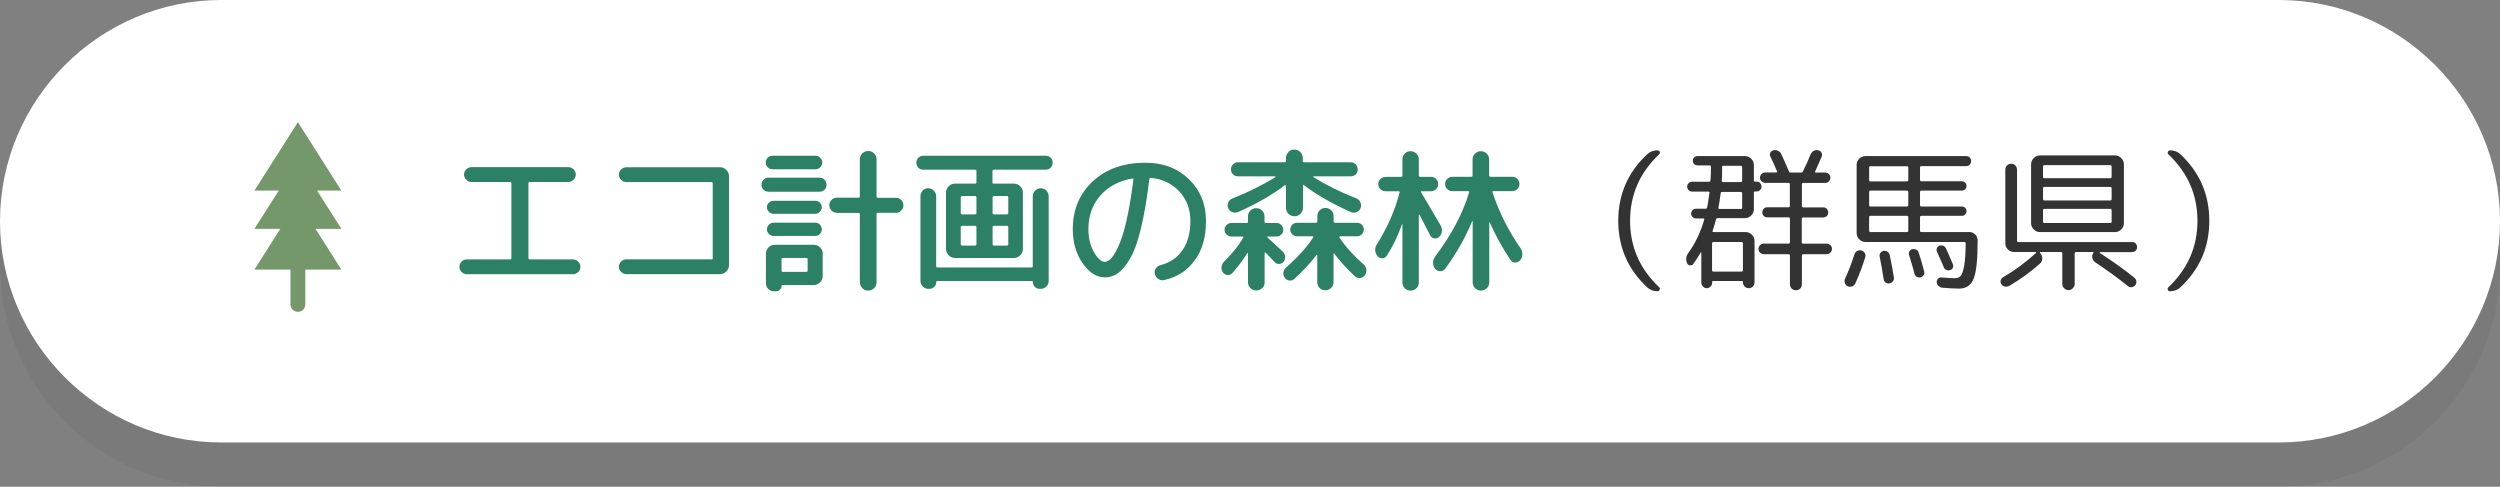 <?xml version="1.0" encoding="UTF-8"?><svg xmlns="http://www.w3.org/2000/svg" viewBox="0 0 226 44"><rect x="0" y="0" width="226" height="44" fill="#808080" stroke="none"/><defs><style>.cls-1{fill:#fff;}.cls-2{fill:#333;}.cls-3{fill:#2b8065;}.cls-4{fill:#74986a;}.cls-5{mix-blend-mode:multiply;opacity:.05;}.cls-6{isolation:isolate;}</style></defs><g class="cls-6"><g id="_レイヤー_2"><g id="contents"><g><g><g class="cls-5"><path d="M226,24c0,11-9,20-20,20H20C9,44,0,35,0,24H0C0,13,9,4,20,4H206c11,0,20,9,20,20h0Z"/></g><path class="cls-1" d="M226,20c0,11-9,20-20,20H20C9,40,0,31,0,20H0C0,9,9,0,20,0H206c11,0,20,9,20,20h0Z"/></g><g><path class="cls-3" d="M42.21,24.79c-.19,0-.35-.07-.48-.2-.13-.13-.2-.28-.2-.46,0-.19,.06-.35,.2-.48,.13-.13,.29-.2,.48-.2h3.89c.08,0,.13-.04,.13-.13v-6.76c0-.07-.04-.11-.13-.11h-3.47c-.19,0-.35-.06-.48-.2-.13-.13-.2-.29-.2-.48s.07-.33,.2-.46c.13-.13,.29-.2,.48-.2h8.74c.19,0,.35,.07,.48,.2,.13,.13,.2,.28,.2,.46,0,.19-.07,.35-.2,.48-.13,.13-.29,.2-.48,.2h-3.47c-.08,0-.13,.04-.13,.11v6.76c0,.08,.04,.13,.13,.13h3.89c.19,0,.35,.07,.48,.2,.13,.13,.2,.29,.2,.48s-.07,.33-.2,.46c-.13,.13-.29,.2-.48,.2h-9.58Z"/><path class="cls-3" d="M64.3,23.46c.08,0,.13-.04,.13-.11v-6.76c0-.08-.04-.13-.13-.13h-7.67c-.19,0-.35-.06-.48-.2-.13-.13-.2-.29-.2-.48s.07-.33,.2-.46c.13-.13,.29-.2,.48-.2h8.47c.21,0,.4,.08,.56,.24s.24,.35,.24,.56v8.06c0,.21-.08,.4-.24,.56-.16,.16-.35,.24-.56,.24h-8.47c-.19,0-.35-.07-.48-.2-.13-.13-.2-.28-.2-.46,0-.19,.07-.35,.2-.48,.13-.13,.29-.2,.48-.2h7.67Z"/><path class="cls-3" d="M69.47,17.33c-.18,0-.33-.06-.45-.18-.12-.12-.18-.26-.18-.44s.06-.33,.18-.46c.12-.13,.27-.19,.45-.19h4.62c.18,0,.33,.06,.45,.19,.12,.13,.18,.28,.18,.46s-.06,.32-.18,.44c-.12,.12-.27,.18-.45,.18h-4.62Zm.36-3.25h3.89c.17,0,.31,.06,.43,.18,.12,.12,.18,.27,.18,.43s-.06,.31-.18,.43c-.12,.12-.26,.18-.43,.18h-3.89c-.17,0-.31-.06-.43-.18-.12-.12-.18-.27-.18-.43s.06-.31,.18-.43c.12-.12,.26-.18,.43-.18Zm4.54,8.85v2.04c0,.21-.08,.4-.24,.56-.16,.16-.35,.24-.56,.24h-2.84s-.07,.02-.07,.07c0,.13-.05,.25-.15,.34-.1,.1-.21,.15-.34,.15h-.22c-.2,0-.36-.07-.5-.21-.14-.14-.21-.31-.21-.5v-2.69c0-.21,.08-.4,.23-.56,.15-.16,.34-.24,.55-.24h3.56c.21,0,.4,.08,.56,.24s.24,.35,.24,.56Zm-4.44-3.6c-.16,0-.3-.06-.42-.18-.12-.12-.18-.26-.18-.42s.06-.3,.18-.41c.12-.12,.26-.17,.42-.17h3.78c.16,0,.3,.06,.41,.17s.17,.25,.17,.41-.06,.3-.17,.42c-.12,.12-.25,.18-.41,.18h-3.78Zm0,2c-.16,0-.3-.06-.42-.18-.12-.12-.18-.26-.18-.42s.06-.3,.18-.42,.26-.18,.42-.18h3.78c.16,0,.3,.06,.41,.18,.12,.12,.17,.26,.17,.42s-.06,.3-.17,.42c-.12,.12-.25,.18-.41,.18h-3.78Zm3.08,3.12v-1.02c0-.07-.04-.11-.13-.11h-2.1c-.08,0-.13,.04-.13,.11v1.02c0,.08,.04,.13,.13,.13h2.1c.08,0,.13-.04,.13-.13Zm2.62-5.22c-.18,0-.33-.06-.46-.2s-.2-.29-.2-.48,.06-.35,.2-.48c.13-.13,.28-.2,.46-.2h1.97c.08,0,.13-.04,.13-.11v-3.36c0-.21,.07-.38,.22-.53,.15-.15,.32-.22,.54-.22s.38,.07,.53,.22c.14,.15,.22,.32,.22,.54v3.36c0,.07,.04,.11,.13,.11h1.64c.18,0,.33,.07,.46,.2,.13,.13,.2,.29,.2,.48s-.07,.35-.2,.48c-.13,.13-.29,.2-.46,.2h-1.64c-.08,0-.13,.04-.13,.11v6.16c0,.21-.07,.39-.22,.54-.15,.14-.32,.22-.53,.22s-.39-.07-.54-.22c-.14-.15-.22-.33-.22-.53v-6.16c0-.07-.04-.11-.13-.11h-1.97Z"/><path class="cls-3" d="M83.47,15.34c-.18,0-.33-.06-.45-.18s-.18-.27-.18-.45,.06-.33,.18-.45c.12-.12,.27-.18,.45-.18h11.06c.18,0,.33,.06,.45,.18s.18,.27,.18,.45-.06,.33-.18,.45c-.12,.12-.27,.18-.45,.18h-4.68c-.08,0-.13,.04-.13,.13v1.02c0,.08,.04,.11,.13,.11h1.82c.21,0,.4,.08,.56,.24s.24,.35,.24,.56v5.12c0,.21-.08,.4-.24,.56s-.35,.24-.56,.24h-5.35c-.21,0-.4-.08-.56-.24s-.24-.35-.24-.56v-5.12c0-.21,.08-.4,.24-.56s.35-.24,.56-.24h1.82c.08,0,.13-.04,.13-.11v-1.02c0-.08-.04-.13-.13-.13h-4.68Zm-.07,1.89c.14-.14,.31-.21,.5-.21s.37,.07,.51,.21c.14,.14,.22,.31,.22,.5v6.34c0,.07,.04,.11,.11,.11h8.51c.07,0,.11-.04,.11-.11v-6.34c0-.2,.07-.36,.22-.5s.31-.21,.51-.21,.36,.07,.5,.21,.21,.31,.21,.5v7.67c0,.2-.07,.36-.21,.5-.14,.14-.31,.21-.5,.21h-.11c-.17,0-.31-.06-.43-.18-.12-.12-.18-.26-.18-.43,0-.07-.03-.1-.08-.1h-8.57c-.06,0-.08,.03-.08,.1,0,.17-.06,.31-.18,.43-.12,.12-.27,.18-.43,.18h-.11c-.2,0-.36-.07-.5-.21-.14-.14-.21-.31-.21-.5v-7.67c0-.2,.07-.36,.21-.5Zm4.87,2.02v-1.4c0-.08-.04-.13-.13-.13h-1.16c-.08,0-.13,.04-.13,.13v1.4c0,.08,.04,.13,.13,.13h1.16c.08,0,.13-.04,.13-.13Zm0,2.84v-1.55c0-.08-.04-.13-.13-.13h-1.16c-.08,0-.13,.04-.13,.13v1.55c0,.07,.04,.11,.13,.11h1.16c.08,0,.13-.04,.13-.11Zm1.46-4.24v1.4c0,.08,.04,.13,.13,.13h1.16c.08,0,.13-.04,.13-.13v-1.4c0-.08-.04-.13-.13-.13h-1.16c-.08,0-.13,.04-.13,.13Zm0,2.69v1.55c0,.07,.04,.11,.13,.11h1.16c.08,0,.13-.04,.13-.11v-1.55c0-.08-.04-.13-.13-.13h-1.16c-.08,0-.13,.04-.13,.13Z"/><path class="cls-3" d="M99.85,25.07c-.72,0-1.38-.42-1.97-1.26s-.9-1.87-.9-3.08c0-1.78,.61-3.23,1.82-4.35,1.21-1.12,2.8-1.67,4.76-1.67,1.58,0,2.88,.49,3.91,1.48,1.03,.99,1.55,2.25,1.55,3.77s-.34,2.65-1.02,3.58c-.68,.93-1.6,1.53-2.78,1.78-.19,.04-.36,0-.52-.11s-.26-.27-.31-.46c-.04-.18,0-.34,.1-.49,.1-.15,.24-.25,.42-.29,.87-.23,1.54-.69,2-1.37,.47-.68,.7-1.56,.7-2.63s-.33-1.94-1-2.66c-.67-.72-1.52-1.13-2.57-1.23-.07-.02-.12,.02-.14,.11-.21,1.76-.47,3.25-.76,4.46-.29,1.21-.62,2.12-.99,2.74-.36,.62-.73,1.06-1.09,1.31-.36,.25-.77,.38-1.22,.38Zm2.51-8.93c-1.22,.21-2.19,.73-2.9,1.55-.71,.82-1.07,1.83-1.07,3.04,0,.79,.17,1.48,.5,2.06,.33,.58,.66,.88,.97,.88,.15,0,.3-.06,.46-.19s.34-.36,.53-.71c.2-.35,.38-.78,.57-1.32,.18-.53,.37-1.25,.55-2.15s.35-1.93,.49-3.07c0-.03,0-.05-.03-.08-.02-.02-.04-.03-.07-.02Z"/><path class="cls-3" d="M114.09,26.05c-.15,.14-.32,.21-.53,.21s-.38-.07-.52-.21c-.14-.14-.22-.31-.22-.52v-2.62s0-.03-.02-.04c-.01,0-.03,0-.04,0-.36,.6-.82,1.2-1.36,1.82-.12,.12-.27,.18-.43,.17s-.3-.08-.41-.22c-.11-.16-.16-.33-.13-.52,.02-.19,.1-.35,.25-.49,.71-.7,1.28-1.41,1.71-2.14,.02-.02,.02-.04,0-.07-.01-.03-.03-.04-.06-.04h-1.02c-.17,0-.31-.06-.43-.18-.12-.12-.18-.26-.18-.43s.06-.31,.18-.43c.12-.12,.27-.18,.43-.18h1.4c.07,0,.11-.04,.11-.13v-.48c0-.21,.07-.38,.22-.52,.14-.14,.32-.21,.52-.21s.38,.07,.53,.21c.14,.14,.22,.31,.22,.52v.48c0,.08,.04,.13,.11,.13h.98c.17,0,.31,.06,.43,.18,.12,.12,.18,.27,.18,.43s-.06,.31-.18,.43-.27,.18-.43,.18h-.81s-.03,0-.03,.03c0,.02,0,.04,.02,.06,.42,.37,.89,.81,1.4,1.3,.12,.12,.19,.27,.2,.44,0,.17-.04,.32-.15,.46-.1,.12-.24,.18-.4,.19-.16,0-.3-.05-.41-.17-.26-.3-.53-.58-.81-.85-.02-.02-.04-.02-.06-.01s-.03,.02-.03,.04v2.67c0,.21-.07,.38-.22,.52Zm2.37-12.31c.15-.15,.33-.22,.54-.22s.38,.07,.54,.22c.15,.15,.23,.33,.23,.55v.27c0,.07,.04,.11,.13,.11h4.21c.18,0,.33,.06,.45,.19,.12,.13,.18,.28,.18,.46s-.06,.32-.18,.44c-.12,.12-.27,.18-.45,.18h-3.37s-.03,0-.03,.03c0,.02,0,.03,.02,.04,1.16,.72,2.45,1.36,3.89,1.93,.18,.07,.3,.2,.37,.37,.07,.17,.07,.34,0,.51-.07,.18-.2,.3-.37,.36-.17,.07-.34,.06-.51-.01-1.75-.79-3.17-1.61-4.24-2.44-.06-.04-.08-.02-.08,.06v1.99c0,.21-.08,.4-.23,.55-.15,.15-.33,.22-.54,.22s-.38-.07-.54-.22c-.15-.15-.23-.33-.23-.55v-1.99s-.01-.04-.04-.05c-.02-.01-.04-.02-.06,0-1.14,.87-2.54,1.68-4.21,2.42-.18,.07-.35,.08-.53,.02-.18-.06-.3-.18-.38-.36-.07-.17-.07-.34,0-.51,.07-.17,.2-.3,.38-.37,1.44-.57,2.73-1.21,3.89-1.93,0,0,.01-.02,.01-.04s0-.03-.03-.03h-3.37c-.18,0-.33-.06-.45-.18s-.18-.26-.18-.44,.06-.33,.18-.46,.27-.19,.45-.19h4.21c.08,0,.13-.04,.13-.11v-.27c0-.21,.08-.4,.23-.55Zm4.68,7.64s-.05,.01-.06,.03c-.01,.02-.01,.04,0,.06,.59,.87,1.32,1.68,2.2,2.44,.14,.13,.22,.29,.24,.46,.02,.18-.02,.35-.13,.5-.1,.15-.25,.24-.43,.26-.18,.02-.34-.03-.47-.15-.73-.67-1.35-1.36-1.88-2.06-.04-.04-.06-.03-.06,.03v2.56c0,.21-.07,.38-.22,.52-.15,.14-.32,.21-.52,.21s-.38-.07-.52-.21c-.14-.14-.21-.31-.21-.52v-2.44s0-.03-.03-.04c-.02,0-.03,0-.04,.02-.55,.73-1.22,1.45-2,2.16-.13,.12-.28,.17-.45,.15-.17-.02-.31-.1-.41-.24-.11-.14-.16-.3-.13-.48s.1-.33,.23-.45c1.04-.9,1.86-1.81,2.46-2.72,.02-.02,.02-.04,0-.07-.01-.03-.04-.04-.06-.04h-1.4c-.17,0-.31-.06-.43-.18-.12-.12-.18-.26-.18-.43s.06-.31,.18-.43,.27-.18,.43-.18h1.71c.08,0,.13-.04,.13-.13v-.48c0-.21,.07-.38,.21-.52,.14-.14,.31-.21,.52-.21s.38,.07,.52,.21c.14,.14,.22,.31,.22,.52v.48c0,.08,.04,.13,.13,.13h1.99c.17,0,.31,.06,.43,.18,.12,.12,.18,.27,.18,.43s-.06,.31-.18,.43c-.12,.12-.27,.18-.43,.18h-1.54Z"/><path class="cls-3" d="M128.52,17.27s-.05,.01-.06,.04-.01,.04,0,.06c.21,.35,.8,1.35,1.78,3.02,.09,.17,.13,.35,.1,.55-.03,.2-.11,.36-.25,.49-.13,.11-.28,.15-.44,.12-.16-.03-.28-.12-.36-.27-.08-.17-.24-.46-.46-.89s-.39-.75-.51-.99c0,0-.02-.01-.04,0s-.02,.02-.02,.04v6.1c0,.21-.07,.38-.22,.52-.15,.14-.32,.21-.53,.21s-.38-.07-.52-.21-.21-.31-.21-.52v-5.26s-.02-.01-.04-.01c-.37,1.06-.83,2.01-1.37,2.84-.09,.15-.23,.23-.4,.24s-.31-.05-.43-.18c-.13-.15-.2-.32-.22-.52-.01-.2,.03-.37,.13-.53,.97-1.54,1.66-3.11,2.07-4.7,.02-.08,0-.13-.08-.13h-1.19c-.18,0-.33-.06-.46-.19s-.19-.28-.19-.47c0-.18,.06-.33,.19-.45s.28-.19,.46-.19h1.4c.08,0,.13-.04,.13-.13v-1.46c0-.21,.07-.38,.21-.52s.31-.21,.52-.21,.38,.07,.53,.21c.14,.14,.22,.31,.22,.52v1.46c0,.08,.04,.13,.13,.13h.98c.19,0,.34,.06,.46,.19s.18,.28,.18,.45c0,.19-.06,.34-.19,.47s-.28,.19-.46,.19h-.85Zm1.2,5.94c1.5-1.99,2.53-3.93,3.09-5.82,.02-.07,0-.11-.08-.11h-1.44c-.18,0-.33-.06-.46-.19s-.19-.28-.19-.47c0-.18,.06-.33,.19-.45s.28-.19,.46-.19h1.72c.07,0,.11-.04,.11-.13v-1.43c0-.21,.07-.38,.22-.53s.33-.22,.53-.22,.38,.07,.53,.22c.15,.15,.22,.33,.22,.53v1.43c0,.08,.04,.13,.13,.13h1.96c.18,0,.33,.06,.46,.19s.19,.28,.19,.45c0,.19-.06,.34-.19,.47s-.28,.19-.46,.19h-1.71c-.07,0-.1,.03-.08,.1,.58,1.76,1.42,3.45,2.53,5.05,.12,.17,.18,.36,.17,.57,0,.21-.08,.39-.21,.54-.12,.13-.27,.19-.45,.19-.18,0-.32-.08-.41-.23-.74-1.1-1.36-2.23-1.88-3.4,0,0-.02-.01-.03-.01s-.01,0-.01,.03v5.4c0,.21-.07,.38-.22,.53-.15,.15-.33,.22-.53,.22s-.38-.07-.53-.22-.22-.33-.22-.53v-5.53s-.02,0-.04,0c-.66,1.56-1.47,2.99-2.44,4.3-.11,.15-.26,.23-.44,.23-.18,0-.33-.06-.46-.2-.13-.16-.2-.34-.2-.55,0-.21,.05-.39,.18-.55Z"/><path class="cls-2" d="M148.91,25.98c-1.75-1.63-2.62-3.64-2.62-6.02s.87-4.39,2.62-6.02c.24-.23,.56-.35,.94-.35,.09,0,.16,.04,.19,.13,.03,.09,.02,.17-.05,.23-1.75,1.65-2.63,3.65-2.63,6.01s.88,4.35,2.63,6.01c.07,.06,.08,.13,.04,.22s-.1,.14-.18,.14c-.38,0-.7-.12-.94-.35Z"/><path class="cls-2" d="M153.08,23.87c-.07,.09-.18,.13-.3,.12-.13-.01-.21-.08-.26-.19-.15-.33-.11-.64,.11-.94,.63-.87,1.1-1.87,1.43-3,.02-.07,0-.11-.08-.11h-.66c-.12,0-.22-.04-.31-.13s-.13-.19-.13-.31,.04-.22,.13-.31,.19-.13,.31-.13h.87c.07,0,.12-.04,.14-.13,.06-.29,.12-.72,.2-1.29,.02-.08-.01-.13-.1-.13h-1.47c-.12,0-.22-.04-.31-.13s-.13-.19-.13-.31,.04-.23,.13-.32c.08-.09,.19-.13,.31-.13h1.54c.08,0,.13-.04,.13-.13,.03-.39,.04-.8,.04-1.22,0-.08-.04-.13-.13-.13h-1.09c-.12,0-.22-.04-.3-.12-.08-.08-.12-.18-.12-.3s.04-.22,.12-.3,.18-.12,.3-.12h4.3c.21,0,.4,.08,.56,.24s.24,.35,.24,.56v1.41c0,.07,.03,.1,.08,.1h.17c.12,0,.23,.04,.31,.13,.09,.09,.13,.19,.13,.32s-.04,.22-.13,.31c-.09,.08-.19,.13-.31,.13h-.17c-.06,0-.08,.03-.08,.1v1.51c0,.21-.08,.4-.24,.56s-.35,.24-.56,.24h-2.48c-.08,0-.12,.04-.14,.11-.07,.27-.17,.62-.31,1.04-.02,.07,0,.11,.08,.11h2.91c.21,0,.4,.08,.56,.24s.24,.35,.24,.56v3.74c0,.15-.05,.28-.15,.38-.1,.1-.23,.15-.38,.15s-.27-.05-.37-.15-.15-.23-.15-.38v-.04c0-.06-.03-.08-.08-.08h-2.62c-.06,0-.08,.03-.08,.08v.08c0,.13-.05,.25-.15,.34-.1,.1-.21,.15-.34,.15s-.25-.05-.34-.15c-.1-.1-.15-.21-.15-.34v-2.72s0-.03-.02-.03-.03,0-.04,.03c-.21,.35-.42,.69-.66,.99Zm1.69-1.88v2.45c0,.07,.04,.11,.13,.11h2.53c.08,0,.13-.04,.13-.11v-2.45c0-.07-.04-.11-.13-.11h-2.53c-.08,0-.13,.04-.13,.11Zm.78-4.52c-.08,.58-.14,1.01-.2,1.29-.02,.08,.01,.13,.1,.13h1.93c.07,0,.11-.04,.11-.11v-1.3c0-.08-.04-.13-.11-.13h-1.71c-.07,0-.11,.04-.13,.13Zm.13-2.37c0,.55,0,.96-.03,1.23,0,.08,.04,.13,.11,.13h1.62c.07,0,.11-.04,.11-.11v-1.23c0-.08-.04-.13-.11-.13h-1.58c-.08,0-.13,.04-.13,.11Zm9.44,6.92c.13,0,.24,.05,.34,.14s.15,.21,.15,.34-.05,.24-.15,.34-.21,.14-.34,.14h-2.1c-.08,0-.13,.04-.13,.13v2.58c0,.15-.05,.28-.15,.39-.1,.11-.23,.16-.39,.16s-.29-.05-.39-.16c-.1-.11-.15-.24-.15-.39v-2.58c0-.08-.04-.13-.13-.13h-2.23c-.13,0-.24-.05-.34-.14s-.14-.21-.14-.34,.05-.24,.14-.34,.21-.14,.34-.14h2.23c.08,0,.13-.04,.13-.13v-2.11c0-.08-.04-.13-.13-.13h-1.92c-.13,0-.24-.04-.32-.13s-.13-.19-.13-.32,.04-.24,.13-.33c.09-.09,.19-.13,.31-.13h1.92c.08,0,.13-.04,.13-.11v-1.97c0-.08-.04-.13-.13-.13h-2.09c-.13,0-.24-.05-.34-.14s-.14-.2-.14-.32c0-.13,.05-.24,.14-.34s.21-.14,.34-.14h.99c.08,0,.11-.04,.07-.11-.23-.55-.43-.99-.6-1.33-.06-.11-.06-.23,0-.34,.06-.12,.15-.19,.27-.22,.14-.04,.28-.03,.41,.04,.14,.06,.24,.16,.3,.29,.21,.45,.45,.98,.7,1.58,.03,.07,.08,.1,.17,.1h.92c.08,0,.14-.03,.17-.1,.28-.55,.51-1.06,.69-1.53,.06-.14,.15-.25,.27-.32s.26-.1,.41-.07c.13,.02,.23,.09,.3,.2,.07,.12,.08,.24,.04,.36-.2,.47-.4,.92-.6,1.36-.04,.07-.01,.1,.07,.1h.83c.13,0,.24,.05,.34,.14,.09,.09,.14,.21,.14,.34,0,.12-.05,.23-.14,.32-.09,.09-.21,.14-.34,.14h-1.97c-.08,0-.13,.04-.13,.13v1.97c0,.07,.04,.11,.13,.11h1.81c.12,0,.23,.04,.31,.13,.09,.09,.13,.2,.13,.33s-.04,.24-.13,.32-.19,.13-.32,.13h-1.81c-.08,0-.13,.04-.13,.13v2.11c0,.08,.04,.13,.13,.13h2.1Z"/><path class="cls-2" d="M167.04,25.88c-.12-.06-.21-.15-.26-.28-.05-.13-.05-.26,0-.38,.33-.72,.62-1.47,.87-2.25,.05-.13,.13-.23,.25-.29s.24-.07,.37-.04c.14,.05,.24,.13,.31,.24,.06,.11,.08,.23,.04,.36-.23,.77-.53,1.57-.9,2.38-.06,.13-.15,.22-.29,.27-.14,.05-.27,.04-.4-.01Zm10.96-4.91c.22,0,.41,.08,.56,.23,.15,.15,.22,.34,.22,.57,0,1.68-.12,2.82-.36,3.42s-.68,.9-1.32,.9c-.4,0-.91-.03-1.53-.08-.13-.02-.24-.08-.34-.17s-.15-.21-.15-.34c0-.12,.03-.22,.12-.31,.09-.08,.19-.12,.31-.11,.54,.05,.94,.07,1.19,.07,.22,0,.4-.06,.52-.18,.13-.12,.24-.41,.33-.89,.09-.48,.14-1.17,.15-2.09,0-.07-.04-.11-.13-.11h-8.93c-.21,0-.4-.08-.56-.24s-.24-.35-.24-.56v-6.19c0-.21,.08-.4,.24-.55,.16-.15,.35-.23,.56-.23h9.11c.12,0,.23,.04,.31,.13s.13,.19,.13,.32-.04,.24-.13,.33c-.09,.09-.19,.13-.31,.13h-4.05c-.08,0-.13,.04-.13,.11v1.13c0,.08,.04,.13,.13,.13h3.65c.12,0,.22,.04,.3,.12,.08,.08,.12,.18,.12,.3s-.04,.22-.12,.3-.18,.12-.3,.12h-3.65c-.08,0-.13,.04-.13,.13v1.18c0,.08,.04,.13,.13,.13h3.65c.12,0,.22,.04,.3,.12,.08,.08,.12,.18,.12,.3s-.04,.22-.12,.3-.18,.12-.3,.12h-3.65c-.08,0-.13,.04-.13,.11v1.23c0,.08,.04,.13,.13,.13h4.27Zm-5.49-4.7v-1.13c0-.07-.04-.11-.13-.11h-3.3c-.07,0-.11,.04-.11,.11v1.13c0,.08,.04,.13,.11,.13h3.3c.08,0,.13-.04,.13-.13Zm0,2.27v-1.18c0-.08-.04-.13-.13-.13h-3.3c-.07,0-.11,.04-.11,.13v1.18c0,.08,.04,.13,.11,.13h3.3c.08,0,.13-.04,.13-.13Zm0,2.31v-1.23c0-.07-.04-.11-.13-.11h-3.3c-.07,0-.11,.04-.11,.11v1.23c0,.08,.04,.13,.11,.13h3.3c.08,0,.13-.04,.13-.13Zm-1.71,4.77c-.12,.02-.23,0-.34-.08-.1-.08-.16-.18-.18-.31-.08-.58-.2-1.26-.36-2.03-.03-.12,0-.23,.07-.34,.07-.1,.17-.16,.29-.18,.13-.02,.25,0,.35,.08,.1,.07,.17,.17,.2,.29,.16,.74,.28,1.42,.38,2.04,.02,.12-.01,.24-.09,.34-.08,.11-.18,.17-.32,.19Zm3.09-.74c-.07,.1-.16,.16-.28,.19-.12,.03-.24,.01-.34-.05s-.17-.15-.2-.27c-.09-.38-.26-.95-.49-1.69-.04-.11-.03-.22,.03-.33s.14-.18,.27-.2c.12-.03,.24-.01,.35,.04,.11,.06,.19,.15,.22,.27,.2,.59,.36,1.16,.5,1.72,.03,.12,0,.23-.06,.33Zm1.83-.72c-.13-.32-.34-.79-.62-1.41-.05-.1-.05-.21,0-.32,.04-.11,.12-.19,.23-.22,.12-.04,.24-.03,.35,.01,.11,.05,.19,.13,.24,.24,.19,.41,.39,.89,.62,1.43,.05,.1,.04,.21,0,.31-.05,.11-.13,.18-.25,.22s-.22,.03-.34-.01c-.11-.05-.19-.13-.22-.24Z"/><path class="cls-2" d="M181.62,25.85c-.12,.06-.25,.08-.38,.06-.13-.03-.23-.1-.31-.21-.07-.1-.1-.22-.07-.34,.03-.13,.1-.22,.21-.29,1.1-.65,2.1-1.39,2.98-2.2,.02-.02,.02-.04,.01-.06,0-.02-.02-.03-.04-.03h-1.96c-.21,0-.4-.08-.55-.23-.15-.15-.23-.34-.23-.55v-6.66c0-.15,.05-.28,.15-.38s.23-.16,.38-.16,.28,.05,.38,.16c.1,.11,.15,.24,.15,.38v6.43c0,.07,.04,.11,.13,.11h10.28c.12,0,.23,.04,.31,.13,.09,.09,.13,.2,.13,.33s-.04,.24-.13,.32-.19,.13-.31,.13h-2.9s-.03,0-.04,.03c0,.02,0,.03,0,.04,1.22,.79,2.27,1.54,3.14,2.25,.1,.08,.16,.19,.18,.32,.01,.13-.02,.25-.1,.35-.08,.1-.19,.16-.32,.18s-.25-.01-.35-.1c-.87-.7-1.86-1.42-2.97-2.16-.14-.1-.22-.24-.25-.4-.03-.16,0-.31,.11-.44,.02-.04,0-.07-.04-.08h-1.53c-.08,0-.13,.04-.13,.13v2.76c0,.15-.06,.28-.17,.39-.11,.11-.24,.17-.39,.17s-.28-.06-.39-.17c-.11-.11-.17-.24-.17-.39v-2.76c0-.08-.04-.13-.13-.13h-1.86s-.02,.01-.03,.04c0,.02,0,.04,0,.05,.14,.13,.21,.29,.21,.49s-.07,.35-.22,.48c-.87,.77-1.8,1.44-2.79,2.02Zm2.79-11.8h6.79c.21,0,.4,.08,.56,.24s.24,.35,.24,.56v5.33c0,.21-.08,.4-.24,.56s-.35,.24-.56,.24h-6.79c-.21,0-.4-.08-.56-.24s-.24-.35-.24-.56v-5.33c0-.21,.08-.4,.24-.56s.35-.24,.56-.24Zm6.48,1.95v-.94c0-.08-.04-.13-.11-.13h-5.96c-.08,0-.13,.04-.13,.13v.94c0,.07,.04,.11,.13,.11h5.96c.07,0,.11-.04,.11-.11Zm0,1.99v-.98c0-.07-.04-.11-.11-.11h-5.96c-.08,0-.13,.04-.13,.11v.98c0,.08,.04,.13,.13,.13h5.96c.07,0,.11-.04,.11-.13Zm0,2.04v-1.02c0-.08-.04-.13-.11-.13h-5.96c-.08,0-.13,.04-.13,.13v1.02c0,.08,.04,.13,.13,.13h5.96c.07,0,.11-.04,.11-.13Z"/><path class="cls-2" d="M196.02,25.97c1.75-1.65,2.63-3.65,2.63-6.01s-.88-4.35-2.63-6.01c-.07-.06-.08-.13-.04-.22,.04-.09,.1-.14,.18-.14,.38,0,.7,.12,.94,.35,1.75,1.63,2.62,3.64,2.62,6.02s-.87,4.39-2.62,6.02c-.24,.23-.56,.35-.94,.35-.09,0-.16-.04-.19-.13-.03-.09-.02-.17,.05-.23Z"/></g><g><polygon class="cls-4" points="26.93 11.04 23 17.23 30.86 17.23 26.93 11.04"/><polygon class="cls-4" points="26.93 14.5 23 20.69 30.86 20.69 26.93 14.5"/><polygon class="cls-4" points="26.93 18.18 23 24.37 30.86 24.37 26.93 18.18"/><path class="cls-4" d="M26.93,28.19h0c-.37,0-.67-.3-.67-.67v-3.35c0-.37,.3-.67,.67-.67h0c.37,0,.67,.3,.67,.67v3.35c0,.37-.3,.67-.67,.67Z"/></g></g></g></g></g></svg>